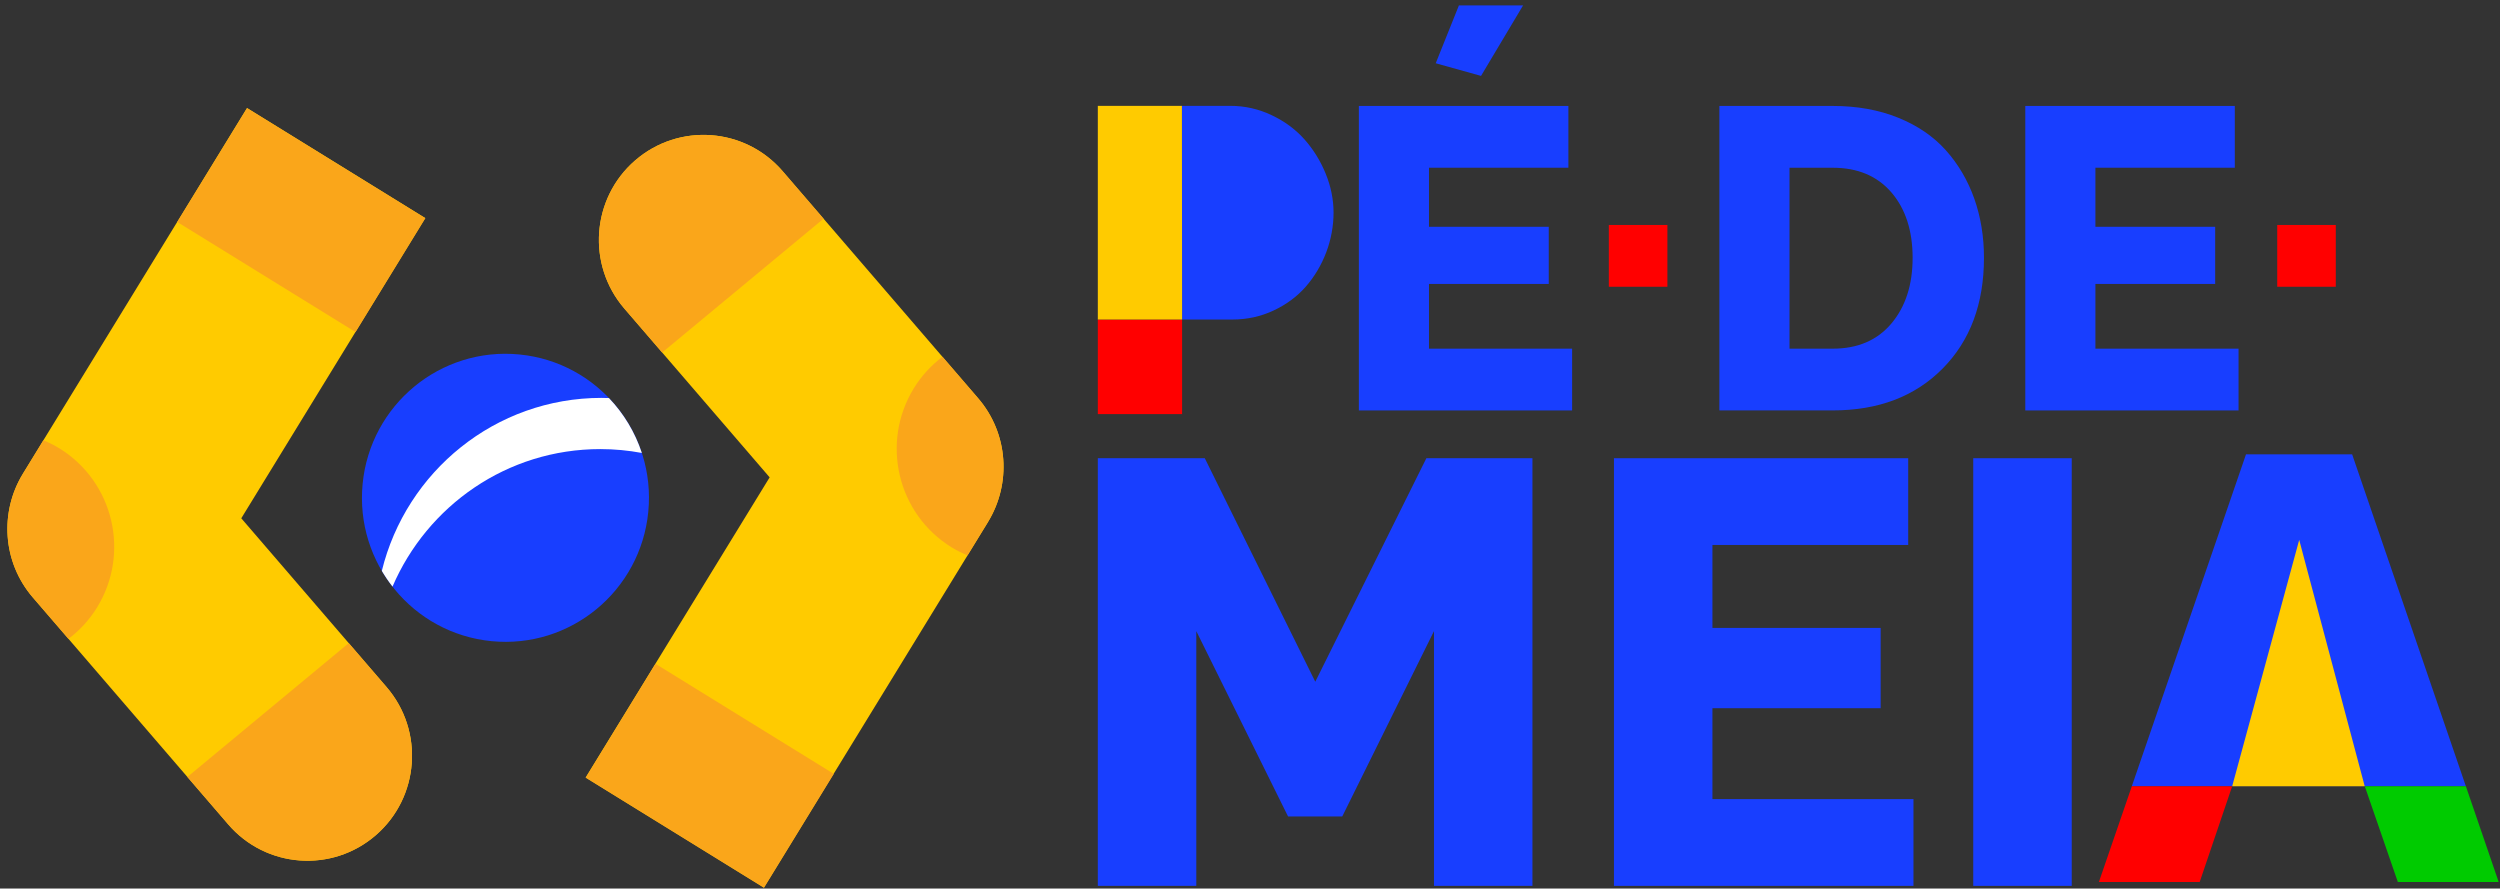 <svg width="287" height="102" viewBox="0 0 287 102" fill="none" xmlns="http://www.w3.org/2000/svg">
<rect x="0" y="0" width="287" height="102" fill="#333333" stroke="none"/>
<path d="M56.424 73.605C47.368 72.717 40.746 64.629 41.63 55.541C42.514 46.453 50.574 39.806 59.629 40.693C68.685 41.581 75.308 49.669 74.423 58.757C73.539 67.845 65.479 74.492 56.424 73.605Z" fill="#183EFF"/>
<path d="M72.911 18.418C67.891 22.771 67.338 30.387 71.676 35.426L88.355 54.8L67.232 89.263L87.697 101.898L113.443 59.893H113.44C116.098 55.535 115.791 49.784 112.284 45.712L89.855 19.661C85.517 14.623 77.931 14.068 72.908 18.421" fill="#FFCB00"/>
<path d="M75.251 76.204L67.238 89.275L87.704 101.912L95.717 88.84L75.251 76.204Z" fill="#FAA61A"/>
<path d="M72.911 18.418C67.89 22.771 67.338 30.387 71.675 35.426L76.018 40.469L94.545 25.106L89.857 19.661C85.52 14.623 77.933 14.068 72.911 18.421" fill="#FAA61A"/>
<path d="M108.193 40.958C106.92 41.925 105.79 43.132 104.903 44.579C101.078 50.822 103.018 58.992 109.238 62.832C109.831 63.198 110.449 63.495 111.072 63.757L113.442 59.891H113.439C116.097 55.532 115.79 49.781 112.285 45.71L108.193 40.955V40.958Z" fill="#FAA61A"/>
<path d="M43.143 95.882C48.163 91.529 48.716 83.913 44.379 78.875L27.699 59.5L48.822 25.038L28.357 12.402L2.612 54.407H2.614C-0.044 58.766 0.263 64.516 3.771 68.588L26.2 94.64C30.537 99.678 38.126 100.232 43.146 95.879" fill="#FFCB00"/>
<path d="M28.36 12.411L20.348 25.482L40.814 38.118L48.827 25.047L28.36 12.411Z" fill="#FAA61A"/>
<path d="M43.144 95.882C48.164 91.529 48.717 83.913 44.38 78.875L40.037 73.831L21.51 89.195L26.198 94.64C30.535 99.678 38.124 100.232 43.144 95.88" fill="#FAA61A"/>
<path d="M7.861 73.343C9.134 72.376 10.263 71.169 11.15 69.722C14.976 63.482 13.036 55.308 6.816 51.469C6.222 51.103 5.605 50.805 4.982 50.543L2.612 54.413H2.614C-0.044 58.771 0.264 64.522 3.768 68.594L7.861 73.345V73.343Z" fill="#FAA61A"/>
<path d="M69.068 45.677C56.848 45.677 46.628 54.14 43.834 65.538C44.204 66.166 44.612 66.767 45.061 67.34C49.047 58.064 58.206 51.556 68.913 51.556C70.543 51.556 72.138 51.709 73.683 51.999C72.905 49.626 71.604 47.474 69.904 45.696C69.626 45.685 69.351 45.68 69.071 45.68L69.068 45.677Z" fill="white"/>
<path d="M170.023 8.713L164.82 7.263L167.484 0.619H174.85L170.023 8.713Z" fill="#183EFF"/>
<path d="M180.479 40.027V47.119H155.996V12.162H180.05V19.254H164.047V26.035H177.797V32.596H164.047V40.027H180.479Z" fill="#183EFF"/>
<path d="M191.417 25.827H184.693V32.919H191.417V25.827Z" fill="#FF0000"/>
<path d="M268.149 25.827H261.426V32.919H268.149V25.827Z" fill="#FF0000"/>
<path d="M197.385 47.119V12.162H210.391C213.186 12.162 215.697 12.615 217.925 13.519C220.151 14.423 221.977 15.674 223.4 17.269C224.82 18.863 225.901 20.707 226.646 22.799C227.386 24.89 227.759 27.154 227.759 29.59C227.759 34.88 226.175 39.123 223.003 42.321C219.833 45.519 215.629 47.116 210.391 47.116H197.385V47.119ZM210.394 19.254H205.436V40.027H210.394C213.27 40.027 215.517 39.06 217.139 37.13C218.758 35.199 219.569 32.687 219.569 29.593C219.569 26.499 218.755 23.965 217.125 22.08C215.496 20.196 213.253 19.257 210.394 19.257" fill="#183EFF"/>
<path d="M256.985 40.027V47.119H232.504V12.162H256.555V19.254H240.553V26.035H254.302V32.596H240.553V40.027H256.985Z" fill="#183EFF"/>
<path d="M135.684 12.151H141.234C142.9 12.151 144.483 12.509 145.988 13.222C147.493 13.937 148.752 14.868 149.77 16.021C150.788 17.173 151.599 18.484 152.194 19.95C152.793 21.419 153.092 22.908 153.092 24.415C153.092 25.922 152.809 27.515 152.243 28.989C151.677 30.466 150.897 31.772 149.903 32.908C148.91 34.044 147.678 34.956 146.206 35.647C144.734 36.338 143.158 36.682 141.477 36.682H135.705" fill="#183EFF"/>
<path d="M135.705 36.684H126.029V47.539H135.705V36.684Z" fill="#FF0000"/>
<path d="M135.705 36.684L135.683 12.151H126.029V47.537V36.684H135.705Z" fill="#FFCB00"/>
<path d="M164.621 101.699V72.455L154.091 93.728H147.868L137.335 72.455V101.699H126.029V52.602H138.309L150.994 78.263L163.747 52.602H175.924V101.699H164.621Z" fill="#183EFF"/>
<path d="M219.666 91.737V101.699H185.281V52.602H219.062V62.561H196.587V72.084H215.898V81.303H196.587V91.737H219.666Z" fill="#183EFF"/>
<path d="M237.835 52.602H226.529V101.699H237.835V52.602Z" fill="#183EFF"/>
<path d="M273.069 61.043L271.73 57.13L270.024 52.154H257.842L256.131 57.13L253.14 65.825L244.732 90.262H256.256L256.261 90.241H271.469L271.477 90.262H283.082L273.069 61.043Z" fill="#183EFF"/>
<path d="M256.254 90.262H271.47L263.949 61.98L256.254 90.262Z" fill="#FFCB00"/>
<path d="M240.953 101.251H252.525L256.253 90.263H244.733L240.953 101.251Z" fill="#FF0000"/>
<path d="M271.477 90.263L275.27 101.251H286.847L283.082 90.263H271.477Z" fill="#00CB00"/>
</svg>
